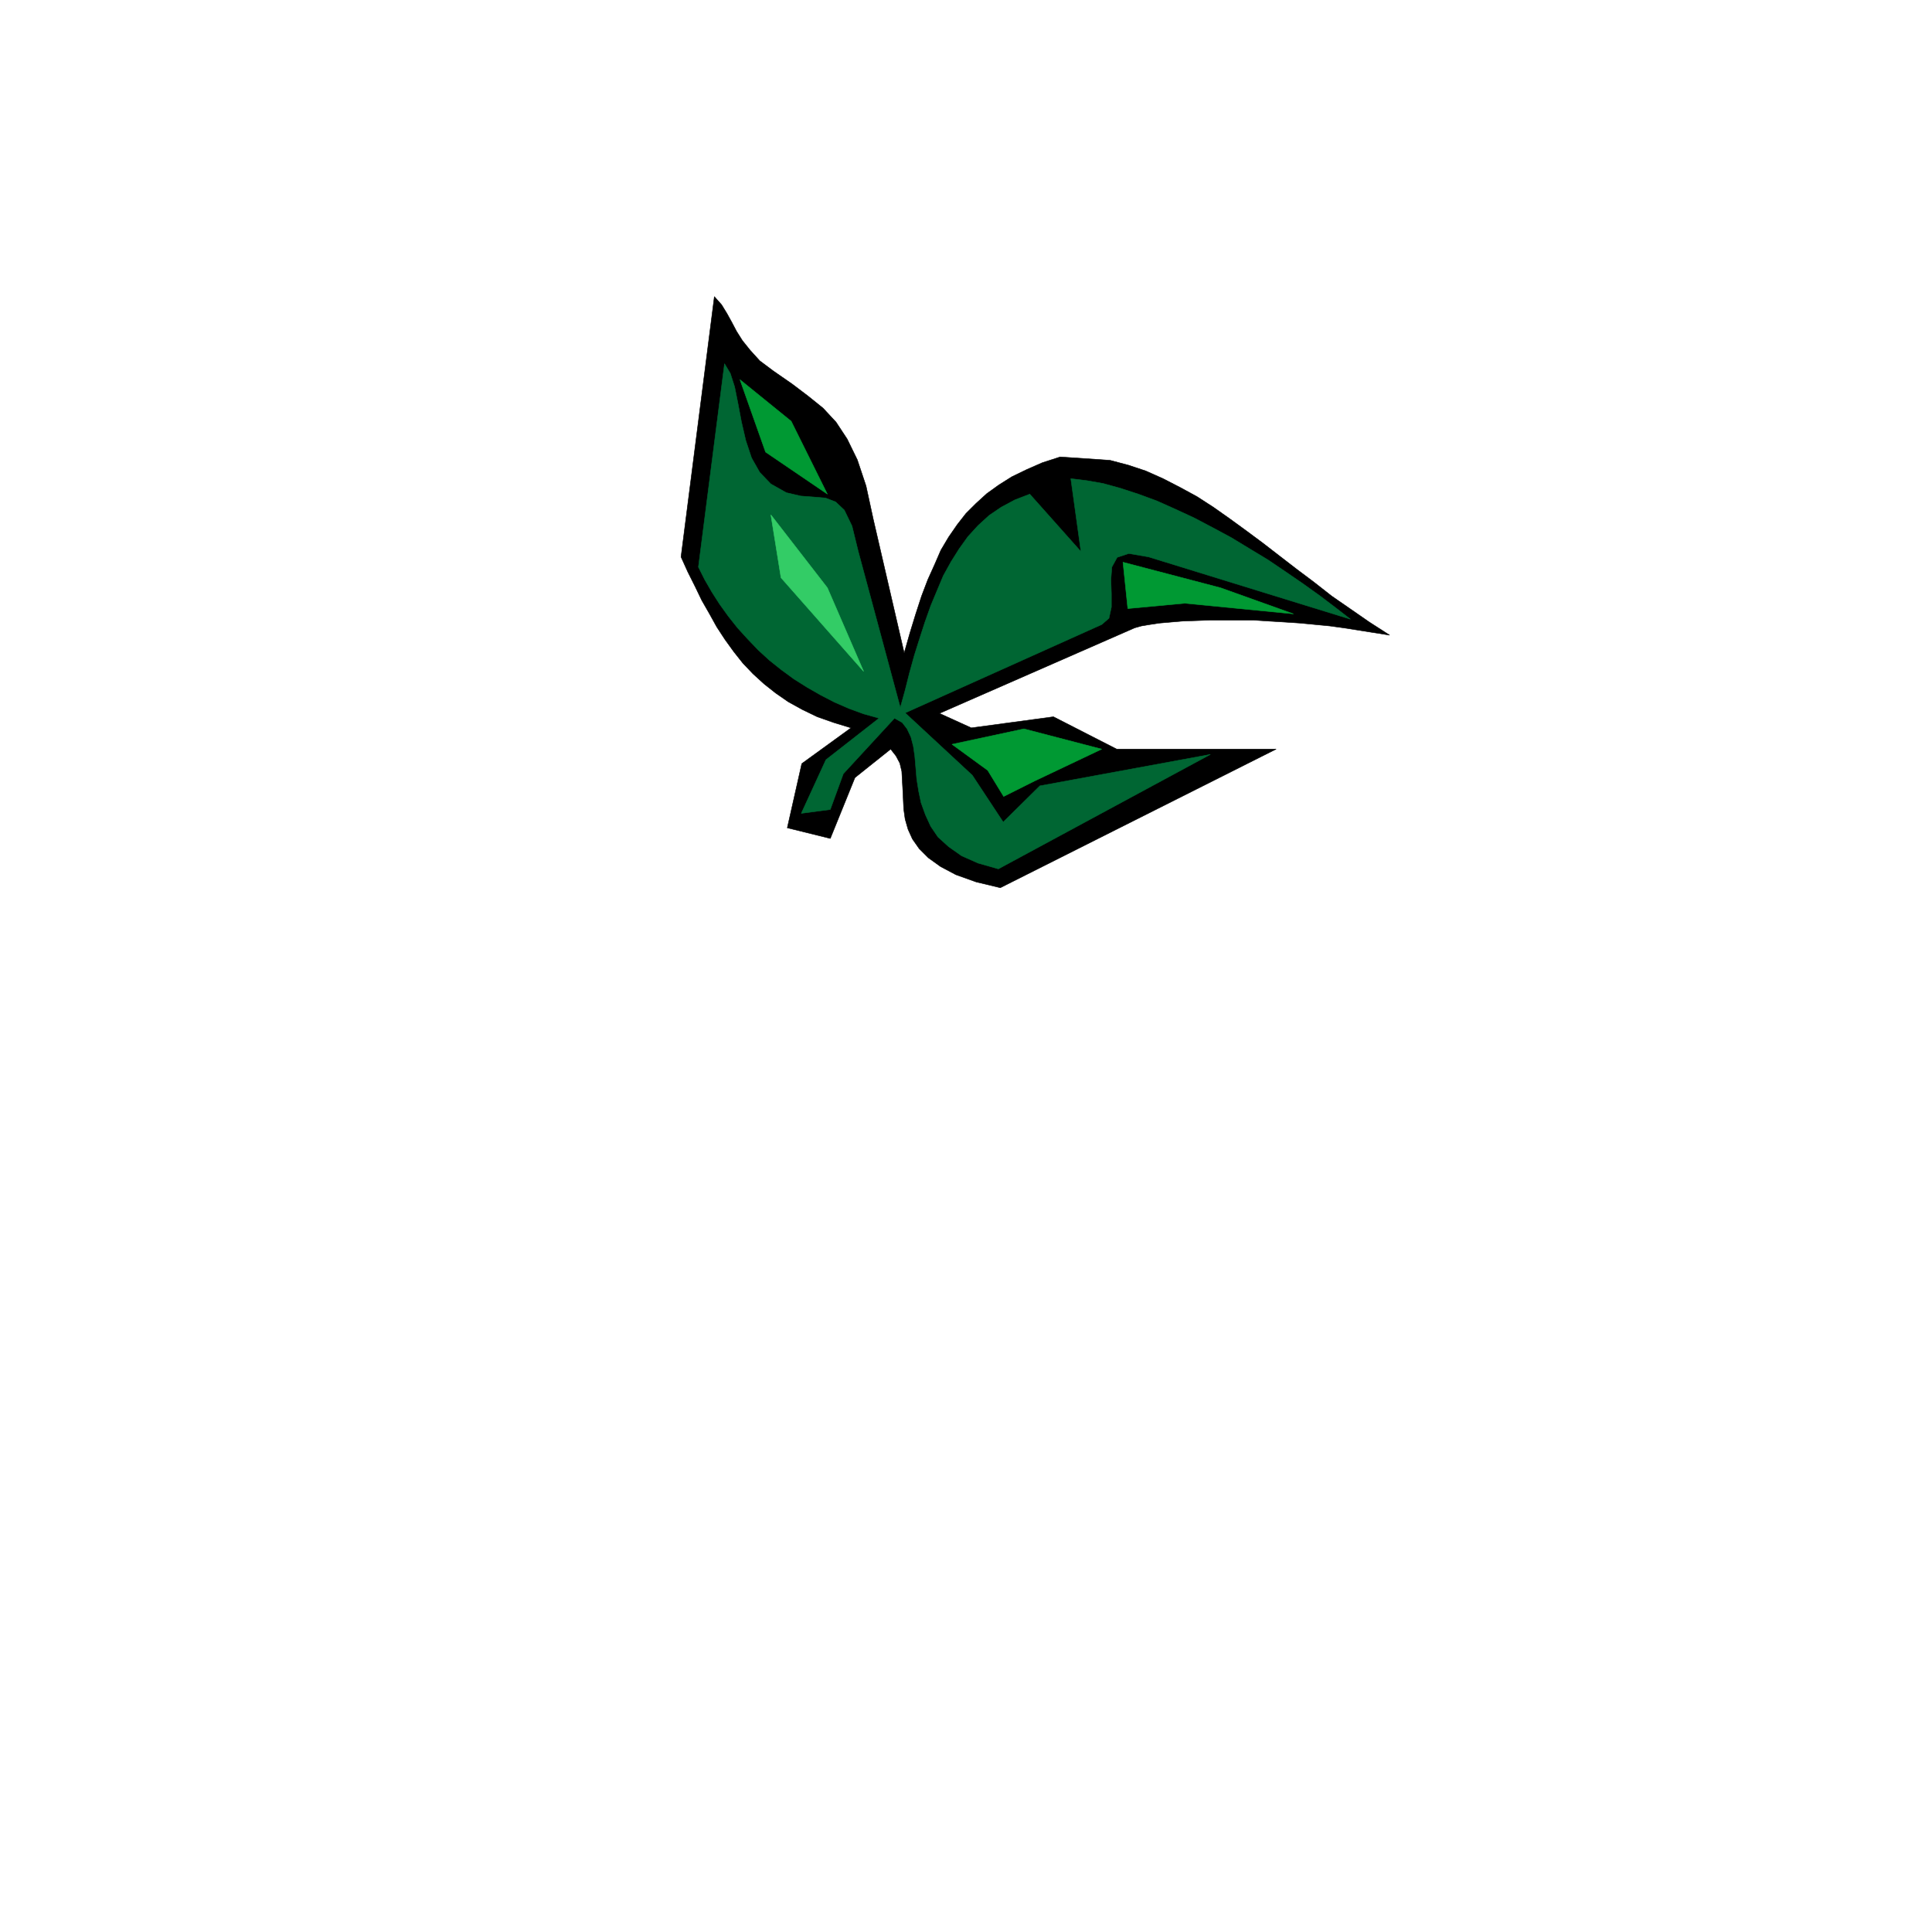 <svg xmlns="http://www.w3.org/2000/svg" width="2993.144" height="2993.144"><rect width="100%" height="100%" fill="#333333" stroke="none"/><defs><clipPath id="a"><path d="M0 0h2993.144v2992.184H0Zm0 0"/></clipPath></defs><path fill="#fff" d="M0 2993.144h2993.144V0H0Zm0 0"/><g clip-path="url(#a)" transform="translate(0 .96)"><path fill="#fff" fill-rule="evenodd" stroke="#fff" stroke-linecap="square" stroke-linejoin="bevel" stroke-miterlimit="10" stroke-width=".729" d="M0 2992.184h2993.145V-.961H0Zm0 0"/></g><path fill-rule="evenodd" stroke="#000" stroke-linecap="square" stroke-linejoin="bevel" stroke-miterlimit="10" stroke-width=".729" d="m1219.715 1282.547 22.453-99.512 76.328-55.383-26.937-8.23-25.477-8.961-23.184-11.203-21.675-11.98-19.485-13.497-17.972-14.222-17.196-15.684-15.68-16.46-14.226-17.978-13.492-18.703-12.711-19.433-11.203-20.215-11.985-20.945-10.468-21.723-11.254-22.457-10.473-23.184 51.63-403.304 11.253 12.71 8.234 13.442 7.45 13.492 7.5 14.227 8.964 14.222 11.98 14.954 14.954 16.46 20.945 15.684 29.176 20.215 24.695 18.703 23.235 18.703 20.164 21.727 17.246 26.207 15.68 32.144 13.496 40.43 11.199 51.633 47.934 207.254 8.96-31.418 8.961-29.176 9.016-27.715 9.688-25.426 10.472-23.183 9.742-22.457 11.985-20.215 13.441-19.434 13.496-17.246 15.735-15.68 16.46-15.003 18.704-13.446 20.164-12.71 23.238-11.255 23.914-10.472 27.715-8.961 77.055 5.21 28.449 7.505 26.933 8.96 26.938 11.981 26.207 13.496 26.152 14.223 25.477 16.465 25.426 17.922 24.695 17.972 26.207 19.434 26.152 20.215 26.207 20.214 26.938 20.215 27.664 21.676 29.226 20.215 29.176 20.215 31.418 20.21-71.117-11.25-21.672-2.972-23.187-2.238-23.235-2.242-23.183-1.508-24.696-1.512-23.187-1.512h-68.824l-21.723.782-20.215.73-17.922 1.512-17.246 1.508-14.953 2.242-13.441 2.238-10.473 2.973-302.336 132.437 49.39 22.453 127.227-17.191 98 50.121h246.957l-427.273 214.754-37.406-8.961-31.47-11.254-23.913-12.71-18.707-13.442-14.223-14.223-10.473-14.953-6.77-15.008-4.48-15.68-2.242-15.734-.73-15.684-.727-15.003-.785-14.223-.726-13.442-3.024-12.714-5.992-11.254-8.23-10.469-55.333 44.18-38.187 94.25zm0 0"/><path fill="#063" fill-rule="evenodd" stroke="#063" stroke-linecap="square" stroke-linejoin="bevel" stroke-miterlimit="10" stroke-width=".729" d="m1241.387 1260.09 38.187-83.047 82.32-64.344-23.964-6.719-22.457-8.234-22.453-9.742-21.676-11.2-20.946-11.984-20.214-12.71-19.434-14.223-18.754-14.953-17.191-15.735-16.465-17.195-15.684-17.242-14.222-17.926-13.493-18.754-11.984-18.703-11.203-19.434-9.742-19.433 40.43-315.051 8.96 14.953 6.723 20.945 5.262 26.207 5.21 27.664 6.774 29.227 8.961 26.938 12.711 22.457 17.246 17.921 23.914 13.493 22.453 5.21 20.215 1.512 17.977 1.508 15.68 5.992 13.495 12.715 11.93 24.695 9.742 39.649 65.125 241.691 7.453-26.937 6.77-26.934 7.453-26.937 8.23-26.207 8.231-25.422 9.016-25.426 9.691-23.238 9.742-23.184 11.98-21.672 12.715-20.215 13.442-18.707 15.734-17.242 17.192-15.683 18.703-12.711 20.996-11.254 23.187-8.961 79.293 89.039-15.68-113.008 24.696 3.024 25.426 4.48 26.933 7.45 27.664 9.015 28.45 10.469 28.445 12.714 29.176 13.493 28.445 14.953 29.18 15.683 28.445 17.246 28.445 17.192 27.664 18.703 26.208 17.976 26.156 18.704 24.695 18.703 23.234 17.972-312.808-96.539-30.684-5.261-17.976 5.992-8.23 15.004-1.462 19.433.73 21.727v20.941l-3.75 17.196-11.202 9.742-304.575 136.918 104.043 96.543 47.88 72.574 56.84-56.113 264.148-48.66-328.493 177.347-31.414-8.96-25.426-11.255-20.214-14.222-16.465-14.954-11.2-16.464-8.234-17.922-6.77-18.754-3.753-17.922-2.969-18.707-1.512-17.973-1.457-17.191-2.293-15.734-3.699-14.227-5.992-12.71-7.504-9.743-11.98-6.723-79.297 86.07-20.215 55.383zm0 0"/><path fill="#093" fill-rule="evenodd" stroke="#093" stroke-linecap="square" stroke-linejoin="bevel" stroke-miterlimit="10" stroke-width=".729" d="m1474.848 1153.129 111.492-23.965 120.508 31.418-104.043 49.39-47.88 23.965-24.694-40.43zm-328.493-564.973 39.7 112.227 95.761 65.125-56.113-113.008zm593.418 282.852 7.454 71.847 88.308-8.234 168.387 16.465-113.004-40.43zm0 0"/><path fill="#3c6" fill-rule="evenodd" stroke="#3c6" stroke-linecap="square" stroke-linejoin="bevel" stroke-miterlimit="10" stroke-width=".729" d="m1194.29 797.652 15.679 97.325 127.96 145.148-56.113-129.469zm0 0"/></svg>
